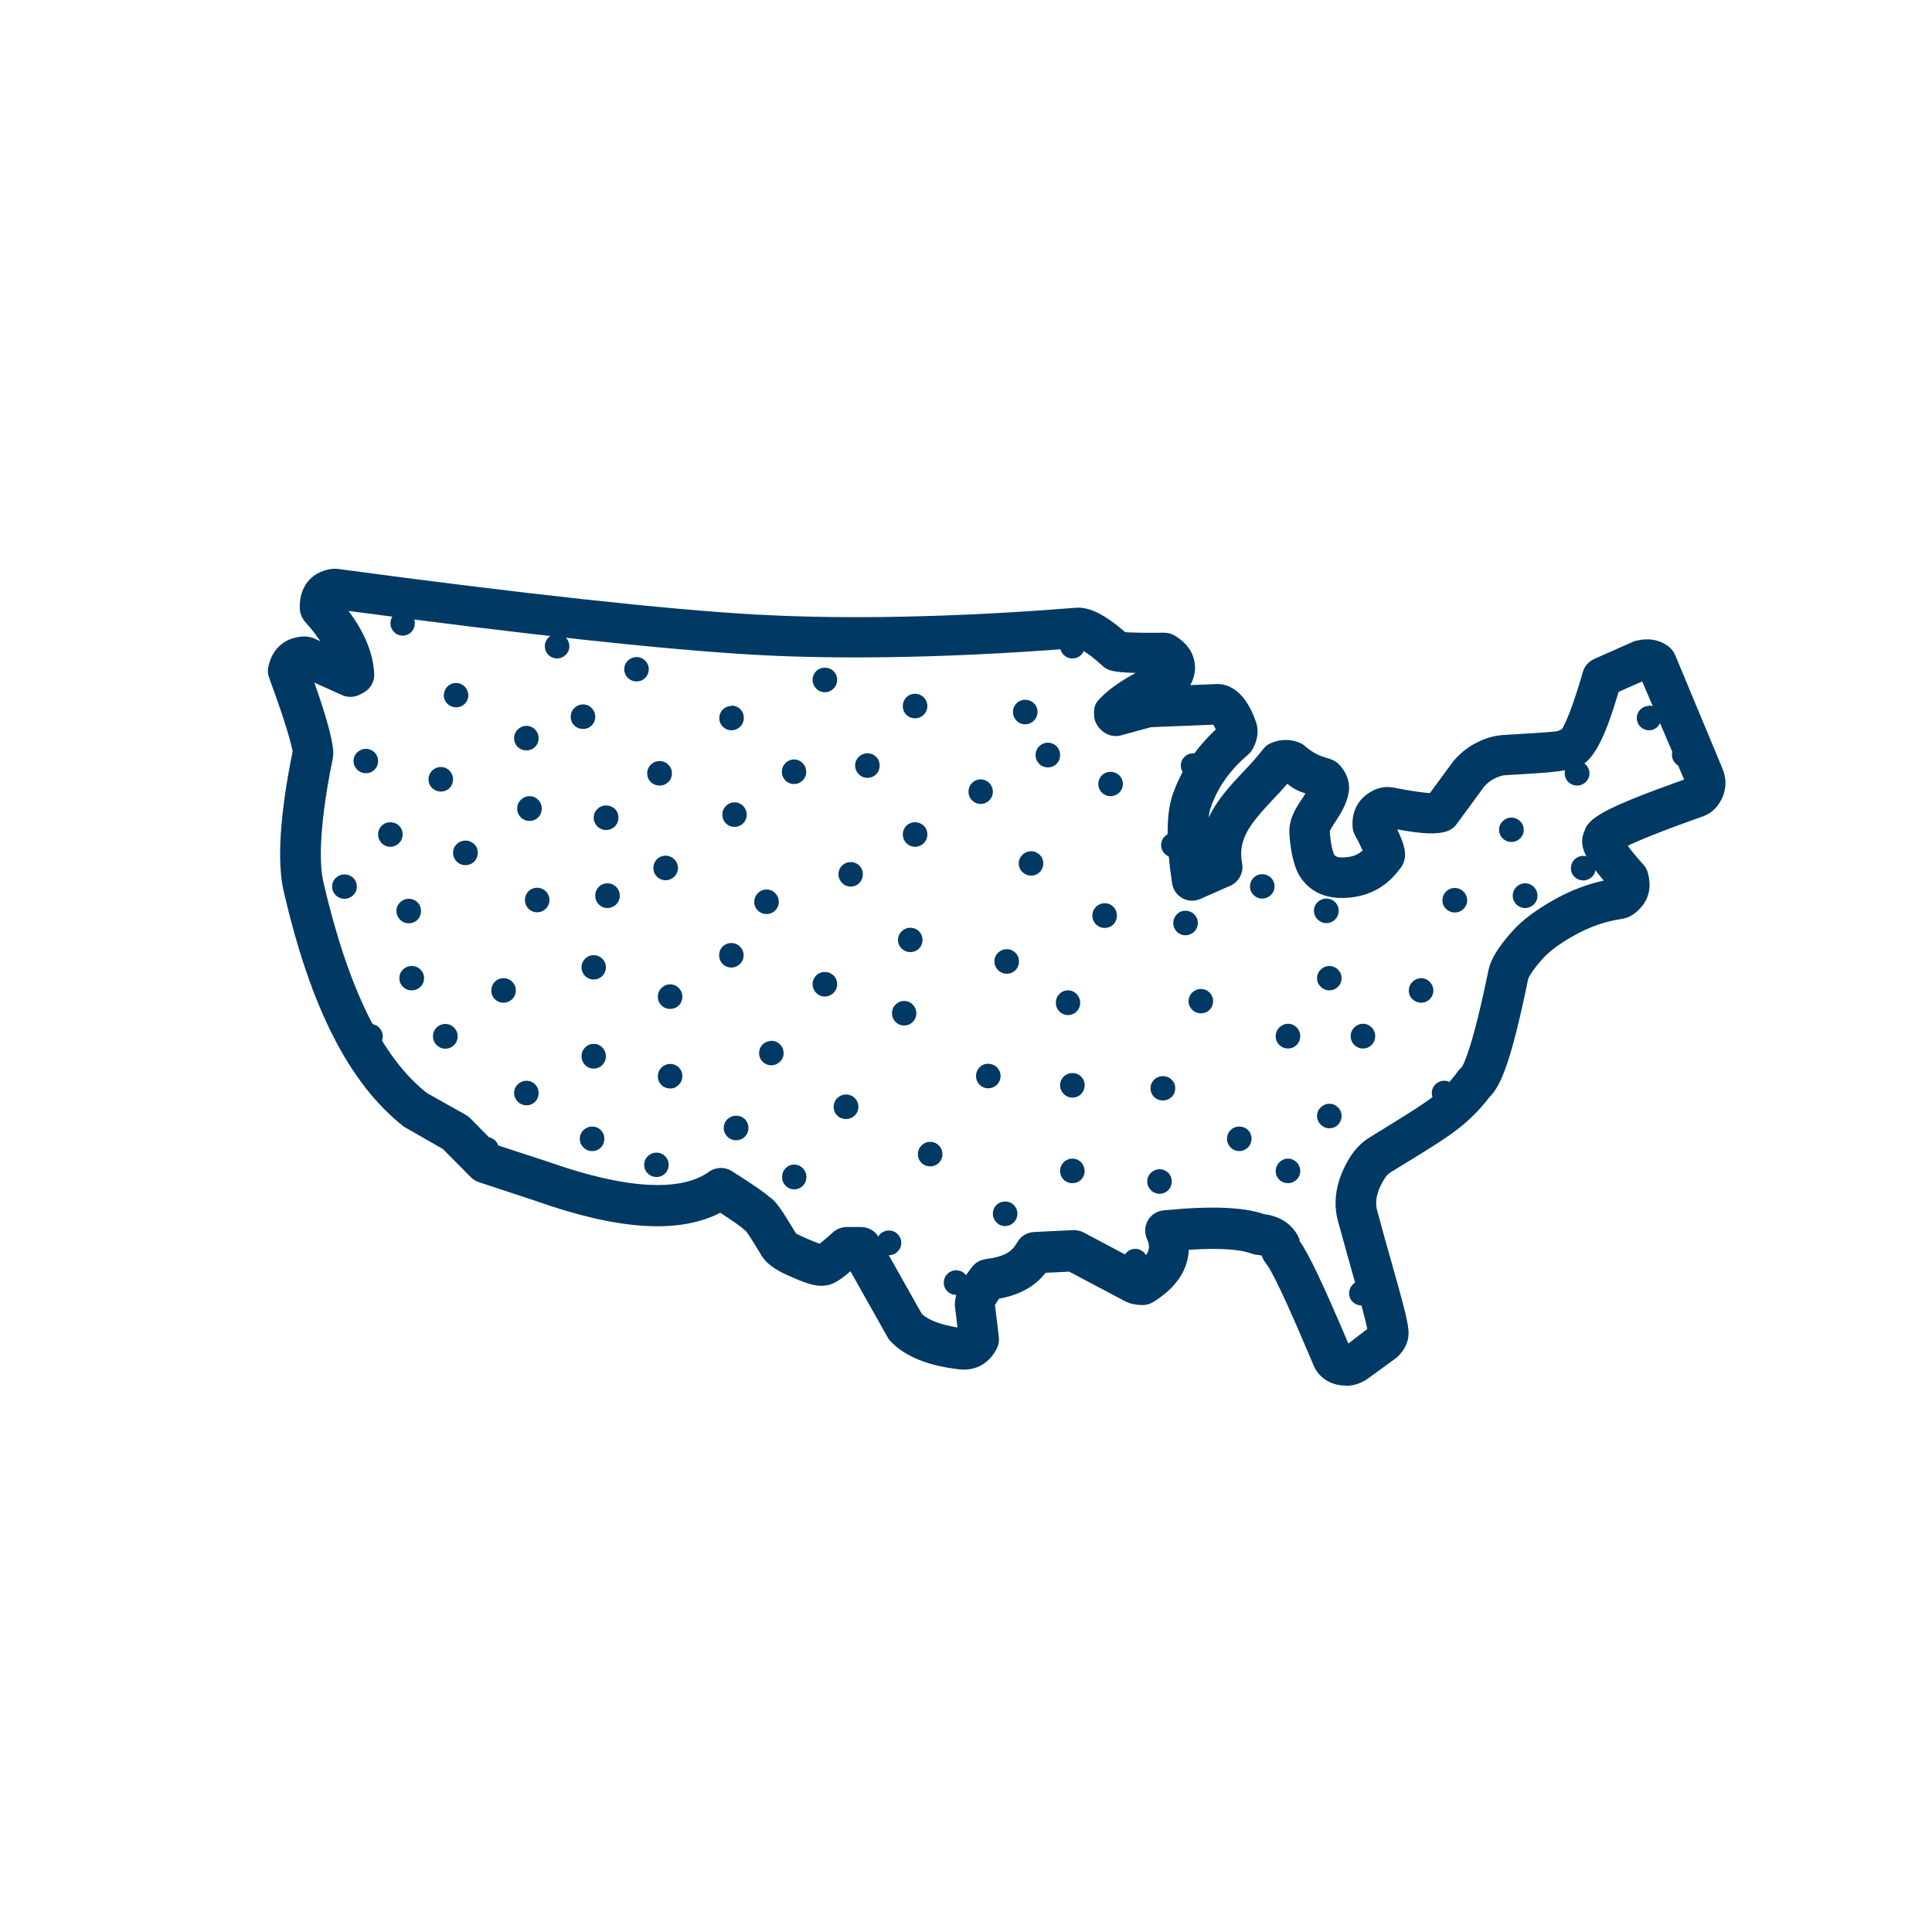 <?xml version="1.0" encoding="UTF-8"?><svg id="Layer_1" xmlns="http://www.w3.org/2000/svg" viewBox="0 0 100 100"><defs><style>.cls-1{fill:#003963;}</style></defs><path class="cls-1" d="M86.54,39.07c0,.35.29.64.64.64.29,0,.51-.22.58-.5l-.27-.65c-.1-.06-.19-.13-.31-.13-.35,0-.64.28-.64.64Z"/><path class="cls-1" d="M85.35,36.54c-.24,0-.47.14-.57.36-.04.09-.06.18-.06.27s.02.18.06.27c.11.22.33.36.57.36.35,0,.63-.28.63-.64s-.29-.64-.63-.64Z"/><path class="cls-1" d="M70.47,67.57c.35,0,.64-.28.64-.63s-.29-.64-.64-.64-.64.28-.64.64.29.63.64.63Z"/><path class="cls-1" d="M34.98,56.26c.21-.11.34-.33.34-.56s-.13-.46-.34-.56c-.09-.05-.19-.07-.29-.07-.35,0-.64.28-.64.64s.28.63.64.63c.1,0,.2-.02.29-.07Z"/><path class="cls-1" d="M38.1,57.75c-.35,0-.64.28-.64.63s.28.64.64.64.64-.28.64-.64-.28-.63-.64-.63Z"/><path class="cls-1" d="M74.11,56.57c0,.35.29.64.64.64s.64-.28.64-.64-.29-.63-.64-.63-.64.28-.64.63Z"/><path class="cls-1" d="M74.19,51.27c0-.35-.29-.64-.63-.64s-.64.28-.64.64.29.63.64.63.63-.28.63-.63Z"/><path class="cls-1" d="M39.92,53.88c-.24,0-.47.14-.57.36-.04.08-.06.18-.06.27s.02.19.06.27c.1.22.33.36.57.36.35,0,.64-.28.64-.63s-.28-.64-.64-.64Z"/><path class="cls-1" d="M72.11,59.36c.25-.15.48-.3.71-.44-.05-.01-.08-.05-.13-.05-.29,0-.5.22-.58.49Z"/><path class="cls-1" d="M43.79,56.65c-.35,0-.64.28-.64.64s.28.63.64.63.64-.28.64-.63-.28-.64-.64-.64Z"/><path class="cls-1" d="M46.17,52.45c0,.35.28.63.63.63s.63-.28.63-.63-.28-.64-.63-.64-.63.28-.63.64Z"/><path class="cls-1" d="M43.4,45.25c0,.35.28.64.63.64s.63-.28.63-.64-.28-.63-.63-.63-.63.28-.63.63Z"/><path class="cls-1" d="M51.47,49.76c0,.35.28.64.64.64s.63-.28.63-.64-.28-.63-.63-.63-.64.28-.64.63Z"/><path class="cls-1" d="M44.9,38.99c-.35,0-.64.28-.64.63s.28.64.64.64.63-.28.63-.64-.28-.63-.63-.63Z"/><path class="cls-1" d="M41.1,39.31c-.35,0-.63.28-.63.64s.28.63.63.63.63-.28.63-.63-.28-.64-.63-.64Z"/><path class="cls-1" d="M78.94,45.72c-.35,0-.64.28-.64.64s.29.64.64.64.64-.28.64-.64-.29-.64-.64-.64Z"/><path class="cls-1" d="M37.28,49.72c.11.22.33.36.57.36.35,0,.64-.28.64-.63s-.28-.64-.64-.64c-.24,0-.47.14-.57.36-.04.09-.06.18-.06.27s.02.19.06.27Z"/><path class="cls-1" d="M42.69,51.58c.35,0,.64-.28.64-.64s-.28-.63-.64-.63-.63.28-.63.63.28.64.63.64Z"/><path class="cls-1" d="M39.68,47.31c.35,0,.63-.28.63-.63s-.28-.64-.63-.64-.64.28-.64.64.28.63.64.63Z"/><path class="cls-1" d="M81.95,44.3c-.35,0-.64.28-.64.64s.29.63.64.63.64-.28.64-.63-.29-.64-.64-.64Z"/><path class="cls-1" d="M38.02,41.53c-.35,0-.63.28-.63.64s.28.63.63.63.63-.28.63-.63-.28-.64-.63-.64Z"/><path class="cls-1" d="M46.48,48.65c0,.35.28.63.64.63s.63-.28.63-.63-.28-.63-.63-.63-.64.28-.64.63Z"/><path class="cls-1" d="M56.54,47.39c0,.35.28.64.64.64s.63-.28.63-.64-.28-.64-.63-.64-.64.28-.64.64Z"/><path class="cls-1" d="M53.37,44.06c-.35,0-.64.28-.64.63s.28.63.64.63.63-.28.63-.63-.28-.63-.63-.63Z"/><path class="cls-1" d="M54.24,38.44c-.35,0-.64.28-.64.64s.28.64.64.64.63-.28.63-.64-.28-.64-.63-.64Z"/><path class="cls-1" d="M50.76,40.34c-.35,0-.63.28-.63.64s.28.63.63.63.63-.28.63-.63-.28-.64-.63-.64Z"/><path class="cls-1" d="M56.85,40.58c0,.35.28.63.63.63s.64-.28.64-.63-.28-.63-.64-.63-.63.28-.63.63Z"/><path class="cls-1" d="M78.53,49.57c-.1-.06-.19-.13-.3-.13-.35,0-.64.28-.64.63,0,.27.19.45.42.55.01-.06.02-.11.04-.18.05-.24.23-.55.48-.88Z"/><path class="cls-1" d="M71.28,44.65c.09.06.18.12.3.12.35,0,.64-.28.64-.64s-.29-.63-.64-.63c-.05,0-.09.04-.14.06.21.47.27.73.17.76-.09.13-.22.21-.33.32Z"/><path class="cls-1" d="M78.23,42.32c-.35,0-.64.28-.64.63s.29.63.64.63.64-.28.64-.63-.29-.63-.64-.63Z"/><path class="cls-1" d="M74.36,42.06c.1.23.28.42.54.42.35,0,.64-.28.64-.64,0-.27-.2-.47-.44-.56l-.55.75s-.13.02-.19.03Z"/><path class="cls-1" d="M63.64,63.64c-.03-.32-.28-.58-.61-.58s-.56.25-.6.55c.45,0,.85,0,1.21.03Z"/><path class="cls-1" d="M58.76,64.64c-.35,0-.63.28-.63.64s.28.63.63.63.64-.28.64-.63-.28-.64-.64-.64Z"/><path class="cls-1" d="M64.14,58.31c-.35,0-.63.28-.63.63s.28.64.63.64.64-.28.64-.64-.28-.63-.64-.63Z"/><path class="cls-1" d="M70.19,62.47c-.03-.38.02-.75.14-1.1-.27.07-.5.28-.5.58,0,.24.16.41.36.52Z"/><path class="cls-1" d="M81.63,39.39c-.35,0-.64.28-.64.64s.29.63.64.63.64-.28.64-.63-.29-.64-.64-.64Z"/><path class="cls-1" d="M40.87,64.72c-.06,0-.1.05-.16.06.19.11.42.22.68.34,0,0,.01,0,.02,0-.1-.23-.28-.41-.54-.41Z"/><path class="cls-1" d="M69.44,57.76c0-.35-.29-.63-.63-.63s-.64.28-.64.63.29.64.64.64.63-.28.63-.64Z"/><path class="cls-1" d="M55.51,55.54c-.35,0-.64.28-.64.63s.28.64.64.64.63-.28.63-.64-.28-.63-.63-.63Z"/><path class="cls-1" d="M61.52,51.82c0,.35.28.63.64.63s.63-.28.63-.63-.28-.63-.63-.63-.64.28-.64.63Z"/><path class="cls-1" d="M56.14,60.61c0-.35-.28-.64-.63-.64s-.64.28-.64.64.28.63.64.63.63-.28.63-.63Z"/><path class="cls-1" d="M50.52,55.7c0,.35.28.63.63.63s.64-.28.64-.63-.28-.64-.64-.64-.63.28-.63.64Z"/><path class="cls-1" d="M55.91,51.9c0-.35-.28-.64-.63-.64s-.63.28-.63.64.28.64.63.64.63-.28.63-.64Z"/><path class="cls-1" d="M60.73,47.78c0,.35.28.63.63.63s.64-.28.64-.63-.28-.64-.64-.64-.63.28-.63.64Z"/><path class="cls-1" d="M61.76,38.99c-.35,0-.64.28-.64.63s.28.64.64.64.63-.28.63-.64-.28-.63-.63-.63Z"/><path class="cls-1" d="M49.49,65.75c-.35,0-.64.28-.64.64s.28.63.64.63.64-.28.64-.63-.28-.64-.64-.64Z"/><path class="cls-1" d="M54.58,64.8l.67-.03c-.09-.05-.18-.12-.29-.12-.15,0-.27.07-.37.15Z"/><path class="cls-1" d="M47.36,43.83c.35,0,.64-.28.64-.64s-.28-.63-.64-.63-.63.28-.63.63.28.64.63.64Z"/><path class="cls-1" d="M59.55,56.33c0,.35.28.63.64.63s.64-.28.64-.63-.28-.63-.64-.63-.64.28-.64.63Z"/><path class="cls-1" d="M60.02,61.79c.35,0,.63-.28.63-.64s-.28-.63-.63-.63-.64.28-.64.63.28.64.64.64Z"/><path class="cls-1" d="M67.07,64.72c0-.35-.29-.64-.64-.64-.17,0-.31.07-.43.18.13.12.26.25.31.44.1.13.22.32.36.55.22-.1.4-.28.4-.54Z"/><path class="cls-1" d="M66.67,54.27c.35,0,.63-.28.63-.64s-.29-.64-.63-.64-.64.28-.64.64.28.64.64.64Z"/><path class="cls-1" d="M66.67,61.24c.35,0,.63-.28.63-.63s-.29-.64-.63-.64-.64.28-.64.64.28.63.64.63Z"/><path class="cls-1" d="M70.55,54.27c.35,0,.63-.28.63-.64s-.29-.64-.63-.64-.64.28-.64.64.29.64.64.64Z"/><path class="cls-1" d="M75.3,45.96c-.35,0-.64.28-.64.64s.29.63.64.63.64-.28.64-.63-.29-.64-.64-.64Z"/><path class="cls-1" d="M68.65,46.51c-.35,0-.64.28-.64.63s.29.64.64.64.64-.28.64-.64-.29-.63-.64-.63Z"/><path class="cls-1" d="M60.1,43.74c0,.35.28.64.64.64s.64-.28.64-.64-.28-.63-.64-.63-.64.28-.64.63Z"/><path class="cls-1" d="M52.66,62.82c0-.35-.28-.63-.64-.63s-.63.28-.63.63.28.64.63.64.64-.28.64-.64Z"/><path class="cls-1" d="M49.49,69.71s-.07.04-.11.05c.13.02.24.05.38.06-.09-.04-.16-.11-.26-.11Z"/><circle class="cls-1" cx="46.01" cy="64.33" r=".64"/><path class="cls-1" d="M48.15,59.1c-.35,0-.64.28-.64.64s.28.63.64.63.63-.28.63-.63-.28-.64-.63-.64Z"/><path class="cls-1" d="M37.86,36.54c-.24,0-.47.14-.57.36-.04.09-.06.18-.06.27s.02.19.06.27c.11.22.33.36.57.36.35,0,.64-.28.64-.64s-.28-.64-.64-.64Z"/><path class="cls-1" d="M41.74,60.92c0-.35-.28-.64-.63-.64s-.63.28-.63.64.28.64.63.64.63-.28.63-.64Z"/><path class="cls-1" d="M68.81,50c-.35,0-.64.28-.64.63s.29.63.64.63.63-.28.63-.63-.29-.63-.63-.63Z"/><path class="cls-1" d="M65.33,45.25c-.35,0-.63.28-.63.63s.28.63.63.63.64-.28.64-.63-.28-.63-.64-.63Z"/><path class="cls-1" d="M53.06,36.22c-.35,0-.63.28-.63.63s.28.64.63.64.64-.28.64-.64-.28-.63-.64-.63Z"/><path class="cls-1" d="M47.36,37.18c.35,0,.64-.28.64-.63s-.28-.64-.64-.64-.63.28-.63.64.28.63.63.63Z"/><path class="cls-1" d="M67.7,42.56c-.35,0-.63.28-.63.63s.29.64.63.64c.06,0,.1-.05.15-.06-.03-.2-.07-.4-.08-.66-.01-.17.04-.33.09-.48-.06-.02-.1-.07-.16-.07Z"/><path class="cls-1" d="M66.44,40.03c.29,0,.5-.22.57-.49-.05-.05-.09-.07-.15-.13-.21-.09-.43-.09-.66,0-.08.11-.17.21-.26.31.11.17.28.3.5.3Z"/><path class="cls-1" d="M33.34,60.29c0,.35.28.63.64.63s.63-.28.63-.63-.28-.63-.63-.63-.64.28-.64.63Z"/><path class="cls-1" d="M30.65,58.31c-.35,0-.64.28-.64.63s.28.64.64.64.63-.28.63-.64-.28-.63-.63-.63Z"/><path class="cls-1" d="M30.73,54.03c-.35,0-.63.28-.63.64s.28.64.63.64.63-.28.63-.64-.28-.64-.63-.64Z"/><path class="cls-1" d="M27.88,56.57c0-.35-.28-.63-.63-.63s-.64.28-.64.63.28.64.64.64.63-.28.63-.64Z"/><path class="cls-1" d="M26.06,50.63c-.35,0-.63.28-.63.64s.28.63.63.63.64-.28.64-.63-.28-.64-.64-.64Z"/><path class="cls-1" d="M25.19,60.13c.35,0,.63-.28.63-.64s-.28-.63-.63-.63-.63.28-.63.63c0,.08.06.14.09.21l.33.33c.07.03.13.09.22.09Z"/><path class="cls-1" d="M32.08,46.36c0-.35-.28-.64-.64-.64s-.63.28-.63.64.28.64.63.64.64-.28.64-.64Z"/><path class="cls-1" d="M34.69,50.95c-.35,0-.64.28-.64.64s.28.63.64.63.63-.28.63-.63-.28-.64-.63-.64Z"/><path class="cls-1" d="M35.09,44.93c0-.35-.28-.64-.64-.64s-.63.28-.63.64.28.63.63.63.64-.28.64-.63Z"/><path class="cls-1" d="M30.73,49.44c-.35,0-.63.28-.63.63s.28.63.63.63.63-.28.63-.63-.28-.63-.63-.63Z"/><path class="cls-1" d="M23.45,44.14c0,.35.28.64.64.64s.64-.28.64-.64-.28-.63-.64-.63-.64.28-.64.63Z"/><path class="cls-1" d="M22.18,40.34c0,.35.28.63.64.63s.63-.28.63-.63-.28-.64-.63-.64-.64.28-.64.64Z"/><path class="cls-1" d="M31.37,41.69c-.35,0-.64.28-.64.63s.28.64.64.64.64-.28.64-.64-.28-.63-.64-.63Z"/><path class="cls-1" d="M27.25,37.57c-.35,0-.64.28-.64.64s.28.63.64.63.63-.28.63-.63-.28-.64-.63-.64Z"/><path class="cls-1" d="M23.61,35.35c-.3,0-.55.2-.62.49-.01.05-.02.09-.02.14,0,.35.28.63.64.63s.63-.28.63-.63c0-.05,0-.09-.02-.14-.07-.29-.32-.49-.62-.49Z"/><path class="cls-1" d="M27.41,41.21c-.35,0-.64.28-.64.64s.28.64.64.64.63-.28.63-.64-.28-.64-.63-.64Z"/><path class="cls-1" d="M34.14,39.39c-.35,0-.64.28-.64.64s.28.63.64.63.64-.28.64-.63-.28-.64-.64-.64Z"/><path class="cls-1" d="M21.31,57.12c-.05,0-.08.04-.13.05.08.07.16.16.25.22l.49.28c-.04-.31-.28-.56-.6-.56Z"/><path class="cls-1" d="M19.81,53.64c0-.35-.28-.64-.64-.64s-.63.28-.63.64.28.64.63.64.64-.28.64-.64Z"/><circle class="cls-1" cx="23.05" cy="53.64" r=".64"/><path class="cls-1" d="M27.17,46.59c0,.35.28.63.63.63s.64-.28.64-.63-.28-.64-.64-.64-.63.28-.63.64Z"/><path class="cls-1" d="M20.52,47.15c0,.35.28.64.64.64s.63-.28.63-.64-.28-.63-.63-.63-.64.28-.64.63Z"/><path class="cls-1" d="M21.95,50.63c0-.35-.28-.63-.64-.63s-.64.28-.64.63.28.63.64.63.64-.28.64-.63Z"/><path class="cls-1" d="M17.83,46.52c.35,0,.64-.28.64-.63s-.28-.63-.64-.63-.64.28-.64.63.28.63.64.63Z"/><path class="cls-1" d="M30.18,36.46c-.35,0-.64.28-.64.64s.28.63.64.63.63-.28.63-.63-.28-.64-.63-.64Z"/><path class="cls-1" d="M19.57,43.19c0,.35.28.64.63.64s.64-.28.64-.64-.28-.63-.64-.63-.63.28-.63.63Z"/><path class="cls-1" d="M18.94,38.76c-.35,0-.64.28-.64.63s.28.63.64.63.63-.28.63-.63-.28-.63-.63-.63Z"/><path class="cls-1" d="M58.76,35.12c-.35,0-.63.28-.63.63,0,.04,0,.08.01.12.03.18.15.31.3.4.27-.18.58-.37.94-.56-.03-.33-.28-.59-.62-.59Z"/><path class="cls-1" d="M55.51,32.82c-.35,0-.64.28-.64.63s.28.63.64.63.63-.28.63-.63-.28-.63-.63-.63Z"/><path class="cls-1" d="M42.69,35.83c.35,0,.64-.28.64-.64s-.28-.63-.64-.63-.63.28-.63.63.28.64.63.64Z"/><path class="cls-1" d="M47.36,33.22c.22,0,.38-.12.49-.29-.33,0-.65.02-.97.02.12.15.28.27.48.27Z"/><path class="cls-1" d="M35.8,32.74c0,.35.28.63.64.63s.63-.28.63-.63c0-.01-.01-.02-.01-.03-.38-.03-.79-.06-1.2-.1-.01.05-.05.08-.05.13Z"/><path class="cls-1" d="M32.95,34.01c-.35,0-.64.28-.64.63s.28.63.64.63.63-.28.63-.63-.28-.63-.63-.63Z"/><path class="cls-1" d="M24.56,32.19c.35,0,.63-.28.63-.63,0-.03-.03-.05-.03-.07-.38-.05-.76-.09-1.15-.14-.03.07-.09.13-.09.21,0,.35.28.63.64.63Z"/><path class="cls-1" d="M20.84,31.63c-.35,0-.63.28-.63.63s.28.64.63.64.63-.28.63-.64-.28-.63-.63-.63Z"/><path class="cls-1" d="M28.83,32.82c-.35,0-.63.28-.63.63s.28.63.63.63.64-.28.64-.63-.28-.63-.64-.63Z"/><path class="cls-1" d="M18.38,34.56s-.08.04-.12.05c.02.11.05.22.05.32l-.19.1-.26-.12c-.05.09-.11.17-.11.28,0,.35.28.64.64.64s.64-.28.64-.64-.28-.63-.64-.63Z"/><path class="cls-1" d="M17.29,30.48c-.16.02-.25.12-.36.19.11.18.28.32.51.32.27,0,.47-.2.55-.44-.21-.03-.41-.05-.63-.08h-.07Z"/><path class="cls-1" d="M69.68,71.72c-.77,0-1.4-.38-1.68-1.03-.7-1.64-1.99-4.71-2.49-5.32-.09-.11-.16-.24-.2-.38-.02,0-.09-.03-.24-.04-.09,0-.19-.03-.28-.06-.44-.17-1.36-.33-3.26-.2-.03.83-.44,1.84-1.85,2.71-.15.09-.32.14-.49.15-.35,0-.66-.05-.94-.19l-2.91-1.54-1.22.06c-.56.71-1.33,1.14-2.41,1.34-.11.16-.18.27-.21.33l.2,1.65c.02.21-.01.42-.11.61-.4.77-1.08,1.15-1.92,1.07-1.64-.19-2.81-.66-3.56-1.44-.06-.06-.11-.13-.16-.21l-1.93-3.43c-.55.47-.91.69-1.25.73-.55.11-1.22-.18-1.79-.43-.61-.26-1.23-.57-1.57-1.12l-.1-.17c-.28-.46-.57-.93-.71-1.1-.06-.04-.11-.08-.16-.13-.03-.03-.24-.21-1.16-.81-2.12,1.1-5.25.91-9.52-.6l-2.97-.98c-.16-.05-.3-.14-.42-.26l-1.45-1.46-2.01-1.15c-2.85-2.23-4.85-6.2-6.23-12.21-.35-1.51-.19-4.01.47-7.23-.02.03-.04-.61-1.22-3.8-.07-.18-.08-.38-.04-.57.2-.97.9-1.55,1.89-1.57.16.02.31.03.45.09l.35.16c-.21-.32-.48-.66-.79-1.01-.16-.18-.25-.4-.27-.64-.06-1.13.56-1.93,1.62-2.09.1-.01.27-.02.37,0,9.41,1.27,17.1,2.11,21.64,2.36,3.26.18,8.76.27,16.5-.35.73-.07,1.54.35,2.59,1.26.24.02.78.04,2.02.03h0c.19,0,.38.05.55.15.56.34.9.78,1.01,1.31.06.3.07.74-.21,1.25l1.29-.05c.49-.04,1.48.14,2.11,1.96.11.31.16.81-.18,1.41-.06.11-.14.2-.23.28-.94.8-1.58,1.7-1.94,2.76-.03.08-.07.23-.1.5.44-.94,1.16-1.7,1.79-2.37.36-.38.71-.76,1.02-1.16.11-.15.26-.27.44-.34.49-.2,1-.2,1.47,0,.1.04.19.1.27.17q.46.4.96.56l.38.12c.17.06.33.16.45.3.49.54.52,1.06.47,1.4-.11.66-.44,1.14-.69,1.53-.11.16-.28.43-.29.51.05.72.17,1.07.21,1.16.03.07.12.26.79.15.27-.04.5-.15.7-.33-.08-.17-.2-.43-.4-.8-.07-.13-.11-.27-.12-.42-.05-.71.22-1.31.76-1.7.43-.31.88-.42,1.33-.34.91.18,1.55.27,1.91.29l1.23-1.67c.4-.45.77-.73,1.17-.93.31-.16.81-.38,1.45-.41.88-.05,2.31-.13,2.78-.2.06-.04.13-.07.2-.09.15-.24.51-.96,1.09-2.97.08-.3.3-.54.58-.67l2.08-.92c.73-.2,1.29-.08,1.76.26.15.11.27.27.35.44l2.47,5.93c.2.51.18,1.01-.03,1.48-.27.59-.68.84-.98.95-2.32.82-3.4,1.28-3.91,1.53.16.21.41.53.81.97.1.11.18.25.22.39.26.87-.04,1.45-.25,1.71-.12.15-.48.62-1.07.71-.84.12-1.65.4-2.41.82-.77.42-1.35.85-1.7,1.24-.66.75-.74,1.02-.75,1.04-.87,4.24-1.41,5.55-2.01,6.13-.41.54-.88,1.03-1.4,1.46-.71.59-1.71,1.2-2.98,1.98l-.72.44c-.21.13-.32.31-.43.51-.31.56-.4,1.03-.28,1.47.31,1.16.59,2.15.83,2.99.45,1.61.73,2.58.79,3.19.04.37-.04.92-.61,1.44l-1.55,1.13c-.37.23-.7.32-1.04.33ZM67.25,64.21c.49.69,1.16,2.09,2.54,5.33l.98-.75c-.1-.52-.36-1.45-.68-2.58-.24-.85-.52-1.85-.84-3.02-.26-.97-.1-1.99.47-3.03.14-.25.47-.85,1.16-1.28l.73-.45c1.2-.74,2.14-1.32,2.75-1.81.42-.34.79-.73,1.1-1.17.05-.07.12-.14.19-.2.08-.11.54-.88,1.39-5.02.11-.56.49-1.19,1.23-2.02.51-.58,1.25-1.13,2.24-1.68.79-.44,1.63-.76,2.5-.95-.98-1.16-1.16-1.68-1.11-2.17,0-.11.05-.24.1-.36.19-.69.95-1.2,5.17-2.7l-2.17-5.08-1.22.54c-.71,2.38-1.32,3.73-2.27,3.94-.58.2-1.64.26-3.55.37-.25.01-.45.1-.63.19-.18.09-.34.22-.5.39l-1.43,1.95c-.12.17-.3.3-.49.37-.55.19-1.31.14-2.59-.09.43.9.49,1.33.31,1.77-.05.11-.12.22-.21.32-.57.76-1.35,1.25-2.27,1.4-2.1.34-2.84-.89-3.06-1.44-.18-.46-.3-1.07-.35-1.8-.05-.78.33-1.35.64-1.81.07-.1.13-.2.19-.3-.41-.14-.62-.25-.94-.5-.24.28-.49.55-.75.82-1.14,1.22-1.83,2.03-1.59,3.29.09.48-.16.96-.6,1.16l-1.56.69c-.3.13-.64.12-.93-.04-.29-.16-.48-.44-.53-.76-.32-2.07-.31-3.61.02-4.58.44-1.28,1.19-2.42,2.24-3.39-.05-.12-.1-.2-.13-.25l-3.23.13-1.54.42c-.27.07-.54.04-.78-.09-.28-.15-.54-.46-.6-.77-.05-.31-.04-.67.16-.91.42-.49,1.07-.97,1.97-1.46-1.2-.03-1.46-.13-1.73-.38-.91-.83-1.28-.91-1.29-.91-7.79.62-13.4.54-16.72.35-4.47-.25-11.9-1.05-21-2.27.84,1.13,1.28,2.21,1.33,3.26.02.4-.2.78-.55.97l-.19.1c-.29.15-.63.16-.92.03l-1.44-.65c1.11,3.15,1,3.68.95,3.95-.83,4.04-.62,5.78-.49,6.34,1.28,5.53,3.03,9.11,5.36,10.95l2.01,1.13c.08.05.16.11.23.17l1.37,1.39,2.75.9c3.92,1.38,6.77,1.55,8.25.49.34-.25.81-.26,1.17-.04,1.22.77,1.7,1.12,1.94,1.33.38.25.68.73,1.29,1.74l.11.17s.14.08.62.29c.29.12.48.2.6.23.12-.1.34-.27.69-.59.19-.17.44-.27.7-.27h.75c.38,0,.73.2.91.53l2.24,3.98c.36.32.99.55,1.84.69l-.14-1.16c.02-.63.25-1.11.72-1.74l.18-.24c.17-.22.42-.36.7-.4,1.13-.14,1.41-.48,1.64-.88.18-.31.5-.5.85-.52l2.03-.1c.18,0,.38.03.54.12l2.89,1.53c.68-.54.51-.94.39-1.21-.13-.31-.11-.66.06-.95s.46-.48.8-.51c2.41-.24,4.12-.18,5.2.19,1.19.16,1.66.86,1.85,1.32ZM41.74,64.84s0,0,0,0c0,0,0,0,0,0ZM41.74,64.84s0,0,0,0c0,0,0,0,0,0ZM41.74,64.84h0s0,0,0,0ZM83.62,45.48s0,0,0,0c0,0,0,0,0,0ZM83.63,44.23s0,0,0,0c0,0,0,0,0,0ZM83.63,44.23h0ZM71.3,43.33h0ZM71.31,43.33h0ZM71.31,43.33h0ZM71.32,43.33h0,0ZM71.32,43.32h0,0ZM71.67,42.81s0,0,0,0c0,0,0,0,0,0ZM87.43,40.26h0,0ZM62.98,37.5s.04,0,.07,0h-.07Z"/></svg>